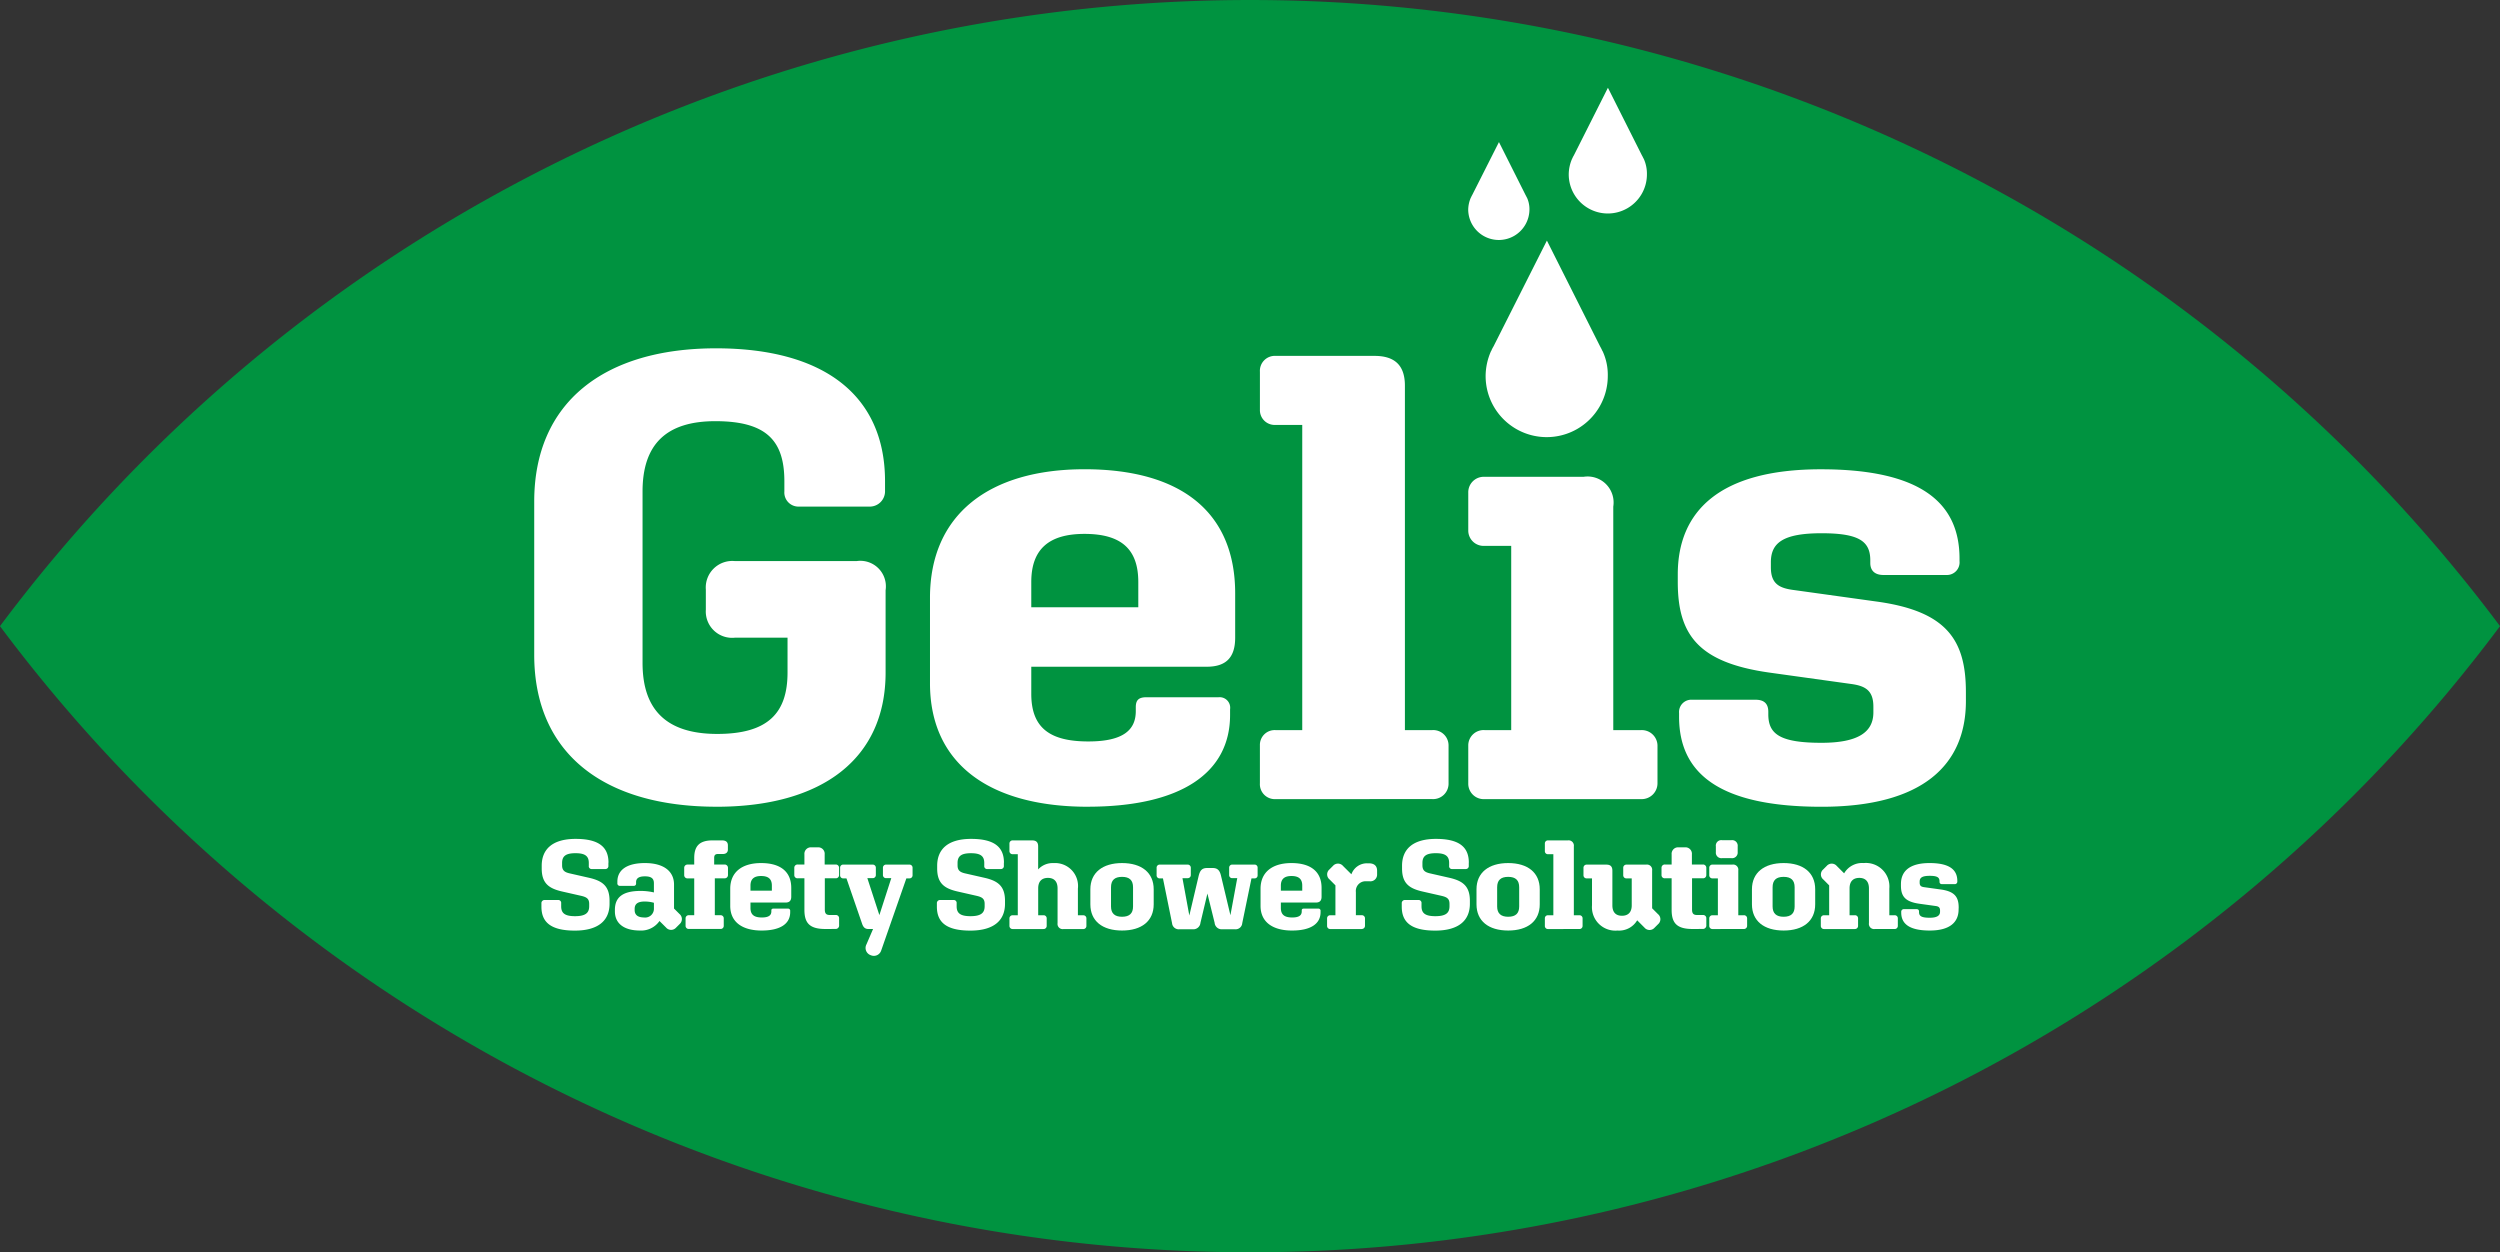 <svg xmlns="http://www.w3.org/2000/svg" xmlns:xlink="http://www.w3.org/1999/xlink" width="197.914" height="99.135" viewBox="0 0 197.914 99.135">
  <rect x="0" y="0" width="197.914" height="99.135" fill="#333333" stroke="none"/>
  <defs>
    <clipPath id="clip-path">
      <rect id="Rectangle_705" data-name="Rectangle 705" width="197.914" height="99.135" fill="none"/>
    </clipPath>
  </defs>
  <g id="Group_2307" data-name="Group 2307" transform="translate(-0.001 0)">
    <g id="Group_2306" data-name="Group 2306" transform="translate(0.001 0)" clip-path="url(#clip-path)">
      <path id="Path_169" data-name="Path 169" d="M98.959,99.135a123.369,123.369,0,0,0,98.959-49.566A123.566,123.566,0,0,0,0,49.569,123.369,123.369,0,0,0,98.959,99.135" transform="translate(-0.002 0)" fill="#009340"/>
      <path id="Path_170" data-name="Path 170" d="M31.8,47.61c-8.923,0-14.438-4.209-14.438-12.029V23.448c0-7.87,5.566-12.128,14.387-12.128,8.523,0,13.385,3.707,13.385,10.526V22.6A1.211,1.211,0,0,1,43.88,23.85H38.317a1.117,1.117,0,0,1-1.152-1.2v-.8c0-3.208-1.4-4.762-5.464-4.762-3.91,0-5.763,1.854-5.763,5.566V36.232c0,3.71,1.9,5.615,5.914,5.615s5.564-1.654,5.564-4.862V34.227H33.255a2.084,2.084,0,0,1-2.307-2.207v-1.6a2.1,2.1,0,0,1,2.307-2.256h9.624a2.024,2.024,0,0,1,2.3,2.307v6.516c0,6.816-5.011,10.625-13.383,10.625" transform="translate(24.93 16.255)" fill="#fff"/>
      <path id="Path_171" data-name="Path 171" d="M38.244,26.178h8.472v-2c0-2.606-1.352-3.81-4.26-3.81-2.806,0-4.212,1.2-4.212,3.81Zm4.463,15.79c-7.719,0-12.482-3.359-12.482-9.775V25.425c0-6.616,4.711-10.175,12.231-10.175,7.719,0,11.929,3.459,11.929,9.824v3.51c0,1.6-.75,2.3-2.253,2.3H38.244v2.156c0,2.709,1.505,3.759,4.514,3.759,2.755,0,3.759-.9,3.759-2.4v-.3c0-.551.2-.8.85-.8h5.715a.834.834,0,0,1,.9.952V34.7c0,4.611-3.91,7.266-11.278,7.266" transform="translate(43.398 21.898)" fill="#fff"/>
      <path id="Path_172" data-name="Path 172" d="M42.2,46.655A1.183,1.183,0,0,1,40.947,45.4V42.393a1.17,1.17,0,0,1,1.252-1.2h2.1V17.03H42.2a1.169,1.169,0,0,1-1.252-1.2V12.82A1.183,1.183,0,0,1,42.2,11.566h7.819c1.554,0,2.407.7,2.407,2.356v27.27h2.156a1.213,1.213,0,0,1,1.3,1.2V45.4a1.224,1.224,0,0,1-1.3,1.252Z" transform="translate(58.794 16.608)" fill="#fff"/>
      <path id="Path_173" data-name="Path 173" d="M49.02,41.012a1.225,1.225,0,0,1-1.3-1.252V36.749a1.215,1.215,0,0,1,1.3-1.2h2.1V20.962h-2.1a1.215,1.215,0,0,1-1.3-1.2V16.751a1.226,1.226,0,0,1,1.3-1.254H56.84A2.059,2.059,0,0,1,59.2,17.854V35.549h2.2a1.243,1.243,0,0,1,1.3,1.2V39.76a1.253,1.253,0,0,1-1.3,1.252Z" transform="translate(68.516 22.251)" fill="#fff"/>
      <path id="Path_174" data-name="Path 174" d="M77.336,33.6c0,5.011-3.359,8.372-11.429,8.372-8.119,0-11.278-2.658-11.278-7.12v-.3A.973.973,0,0,1,55.68,33.5h5.013c.653,0,1,.3,1,.952v.2c0,1.554.9,2.256,4.209,2.256,2.909,0,4.109-.85,4.109-2.407v-.451c0-1.3-.65-1.654-1.8-1.805l-6.465-.9c-5.617-.8-7.22-3.011-7.22-7.169v-.6c0-4.962,3.259-8.321,11.329-8.321,7.919,0,10.976,2.658,10.976,7.069v.2a1,1,0,0,1-1,1.1H70.819c-.7,0-1.052-.351-1.052-.952v-.2c0-1.5-.853-2.153-3.861-2.153-3.108,0-4.01.8-4.01,2.3v.4c0,1.3.653,1.652,1.854,1.8l6.467.9c5.564.753,7.118,3.008,7.118,7.169Z" transform="translate(78.296 21.896)" fill="#fff"/>
      <path id="Path_175" data-name="Path 175" d="M57.543,16.571l-.017-.017a3.281,3.281,0,0,0-.18-.358L53.134,7.819,48.906,16.2a2.238,2.238,0,0,0-.18.358l-.017.017a4.909,4.909,0,0,0-.426,1.968,4.835,4.835,0,1,0,9.671,0,4.434,4.434,0,0,0-.409-1.968" transform="translate(69.327 11.227)" fill="#fff"/>
      <path id="Path_176" data-name="Path 176" d="M56.909,8.452l-.01-.01a2.062,2.062,0,0,0-.117-.231L54.088,2.852l-2.7,5.359a1.47,1.47,0,0,0-.117.231l-.01.01a3.14,3.14,0,0,0-.275,1.259,3.095,3.095,0,0,0,6.19,0,2.872,2.872,0,0,0-.263-1.259" transform="translate(73.204 4.095)" fill="#fff"/>
      <path id="Path_177" data-name="Path 177" d="M52.36,9.007,52.353,9c-.027-.058-.058-.124-.093-.183l-2.11-4.2-2.122,4.2a1.275,1.275,0,0,0-.09.183l-.01.007a2.47,2.47,0,0,0-.212.987,2.424,2.424,0,0,0,4.847,0,2.194,2.194,0,0,0-.2-.987" transform="translate(68.516 6.63)" fill="#fff"/>
      <path id="Path_178" data-name="Path 178" d="M22.9,29.148v.241a.235.235,0,0,1-.251.261H21.6a.223.223,0,0,1-.251-.251v-.231c0-.531-.28-.772-1.05-.772s-1.064.231-1.064.772v.19c0,.412.212.553.631.643l1.5.341c1.055.241,1.625.65,1.625,1.822V32.4c0,1.293-.853,2.124-2.748,2.124-1.932,0-2.645-.689-2.645-1.893v-.261a.249.249,0,0,1,.251-.27h1.072a.231.231,0,0,1,.241.261V32.6c0,.543.29.782,1.094.782s1.123-.239,1.123-.782v-.19c0-.419-.212-.541-.643-.641l-1.5-.341c-1.052-.241-1.615-.65-1.615-1.822V29.39c0-1.293.833-2.127,2.687-2.127,1.9,0,2.6.694,2.6,1.885" transform="translate(25.264 39.148)" fill="#fff"/>
      <path id="Path_179" data-name="Path 179" d="M22.3,32.358a.694.694,0,0,0,.772-.672v-.492a2.668,2.668,0,0,0-.743-.1c-.57,0-.782.219-.782.58v.1c0,.361.231.582.753.582m1.213.28a1.761,1.761,0,0,1-1.554.753c-1.274,0-1.976-.572-1.976-1.515v-.119c0-.972.582-1.5,2.036-1.5a4.57,4.57,0,0,1,1.052.119v-.731c0-.373-.209-.543-.711-.543s-.7.171-.7.463v.1a.174.174,0,0,1-.19.19H20.388a.192.192,0,0,1-.209-.219V29.52c0-.921.741-1.471,2.185-1.471,1.483,0,2.3.65,2.3,1.7v1.9l.431.431a.524.524,0,0,1,.019.792l-.29.29a.524.524,0,0,1-.792-.01Z" transform="translate(28.696 40.276)" fill="#fff"/>
      <path id="Path_180" data-name="Path 180" d="M25.105,33.236a.242.242,0,0,1,.261.239v.6a.242.242,0,0,1-.261.248h-2.5a.244.244,0,0,1-.261-.248v-.6a.243.243,0,0,1,.261-.239h.424V30.32h-.524a.253.253,0,0,1-.27-.251v-.582a.256.256,0,0,1,.27-.261h.524v-.509c0-.952.4-1.406,1.471-1.406h.714c.329,0,.48.132.48.4v.331c0,.219-.151.348-.392.348H24.9c-.2,0-.292.093-.292.3v.531h.823a.262.262,0,0,1,.27.261v.582a.258.258,0,0,1-.27.251h-.772v2.916Z" transform="translate(31.93 39.218)" fill="#fff"/>
      <path id="Path_181" data-name="Path 181" d="M25.336,30.234h1.693v-.4c0-.519-.27-.76-.853-.76-.56,0-.84.241-.84.76Zm.892,3.157c-1.542,0-2.494-.672-2.494-1.954V30.083c0-1.323.94-2.034,2.443-2.034,1.544,0,2.387.692,2.387,1.963v.7c0,.322-.151.463-.451.463H25.336v.429c0,.543.3.753.9.753.551,0,.753-.18.753-.48v-.061c0-.11.039-.161.168-.161H28.3a.167.167,0,0,1,.18.19v.093c0,.921-.782,1.452-2.256,1.452" transform="translate(34.076 40.276)" fill="#fff"/>
      <path id="Path_182" data-name="Path 182" d="M28.27,34c-1.242,0-1.654-.47-1.654-1.513v-2.5h-.531a.249.249,0,0,1-.27-.261v-.57a.255.255,0,0,1,.27-.261h.531v-.8a.515.515,0,0,1,.553-.56h.512a.51.51,0,0,1,.538.56v.8h.874a.26.26,0,0,1,.268.261v.57a.254.254,0,0,1-.268.261h-.862v2.475c0,.312.11.431.4.431h.463a.25.25,0,0,1,.268.261v.531a.274.274,0,0,1-.29.312Z" transform="translate(37.066 39.544)" fill="#fff"/>
      <path id="Path_183" data-name="Path 183" d="M29.731,35.274a.607.607,0,0,1-.341-.862l.521-1.213h-.361c-.27,0-.412-.132-.512-.431l-1.233-3.578h-.241a.237.237,0,0,1-.261-.239v-.6a.239.239,0,0,1,.261-.251h2.307a.244.244,0,0,1,.261.251v.58a.242.242,0,0,1-.261.241h-.412l.952,2.926.943-2.926h-.4a.242.242,0,0,1-.261-.241v-.58a.244.244,0,0,1,.261-.251h1.834a.243.243,0,0,1,.251.251v.6a.24.24,0,0,1-.251.239h-.241l-2,5.734a.609.609,0,0,1-.811.351" transform="translate(39.205 40.347)" fill="#fff"/>
      <path id="Path_184" data-name="Path 184" d="M35.752,29.148v.241a.235.235,0,0,1-.251.261H34.449A.223.223,0,0,1,34.2,29.4v-.231c0-.531-.28-.772-1.05-.772s-1.064.231-1.064.772v.19c0,.412.212.553.631.643l1.5.341c1.055.241,1.625.65,1.625,1.822V32.4c0,1.293-.853,2.124-2.748,2.124-1.932,0-2.645-.689-2.645-1.893v-.261a.249.249,0,0,1,.251-.27h1.072a.231.231,0,0,1,.241.261V32.6c0,.543.29.782,1.094.782s1.123-.239,1.123-.782v-.19c0-.419-.212-.541-.643-.641l-1.5-.341c-1.052-.241-1.615-.65-1.615-1.822V29.39c0-1.293.833-2.127,2.687-2.127,1.9,0,2.6.694,2.6,1.885" transform="translate(43.72 39.148)" fill="#fff"/>
      <path id="Path_185" data-name="Path 185" d="M35.494,34.33H33.068a.246.246,0,0,1-.261-.251v-.6a.242.242,0,0,1,.261-.239h.4V28.406h-.4a.244.244,0,0,1-.261-.241v-.6a.248.248,0,0,1,.261-.253H34.6c.319,0,.48.141.48.473v1.825a1.551,1.551,0,0,1,1.223-.5,1.815,1.815,0,0,1,1.924,2.015v2.117h.412a.24.24,0,0,1,.261.239v.6a.244.244,0,0,1-.261.251H37.087a.41.41,0,0,1-.47-.47V31.112c0-.531-.261-.831-.762-.831s-.772.29-.772.831v2.127h.412a.24.24,0,0,1,.261.239v.6a.244.244,0,0,1-.261.251" transform="translate(47.106 39.218)" fill="#fff"/>
      <path id="Path_186" data-name="Path 186" d="M37.944,32.3c.592,0,.872-.27.872-.814V29.964c0-.553-.28-.823-.872-.823s-.872.27-.872.823v1.522q0,.815.872.814m0-4.251c1.554,0,2.507.762,2.507,2.075v1.191c0,1.323-.952,2.075-2.507,2.075s-2.507-.753-2.507-2.075V30.124c0-1.313.965-2.075,2.507-2.075" transform="translate(50.882 40.276)" fill="#fff"/>
      <path id="Path_187" data-name="Path 187" d="M40.457,33.221H39.385a.532.532,0,0,1-.572-.482l-.721-3.547h-.241a.237.237,0,0,1-.261-.241v-.6a.241.241,0,0,1,.261-.251h2.185a.246.246,0,0,1,.261.251v.582a.244.244,0,0,1-.261.241h-.4l.543,2.957L40.917,29c.112-.448.27-.631.682-.631h.421c.4,0,.572.19.672.631l.741,3.108.541-2.935h-.38a.238.238,0,0,1-.261-.241v-.582a.241.241,0,0,1,.261-.251h1.744a.236.236,0,0,1,.248.251v.6a.232.232,0,0,1-.248.241H45.1l-.731,3.547a.526.526,0,0,1-.572.482H42.783a.561.561,0,0,1-.6-.512l-.572-2.317-.551,2.317a.562.562,0,0,1-.6.512" transform="translate(53.974 40.347)" fill="#fff"/>
      <path id="Path_188" data-name="Path 188" d="M42.574,30.234h1.693v-.4c0-.519-.27-.76-.853-.76-.56,0-.84.241-.84.76Zm.892,3.157c-1.544,0-2.5-.672-2.5-1.954V30.083c0-1.323.943-2.034,2.446-2.034,1.544,0,2.385.692,2.385,1.963v.7c0,.322-.151.463-.451.463H42.574v.429c0,.543.3.753.9.753.551,0,.753-.18.753-.48v-.061c0-.11.039-.161.168-.161h1.142a.166.166,0,0,1,.18.19v.093c0,.921-.779,1.452-2.253,1.452" transform="translate(58.826 40.276)" fill="#fff"/>
      <path id="Path_189" data-name="Path 189" d="M45.866,33.259H43.391a.244.244,0,0,1-.261-.251v-.6a.24.24,0,0,1,.261-.239h.4V29.8l-.46-.463a.517.517,0,0,1-.02-.792l.29-.29a.524.524,0,0,1,.792.01l.663.66a1.3,1.3,0,0,1,1.252-.87h.122c.438,0,.66.209.66.589v.28a.531.531,0,0,1-.6.553h-.28a.768.768,0,0,0-.8.853v1.834h.46a.246.246,0,0,1,.261.239v.6a.25.25,0,0,1-.261.251" transform="translate(61.929 40.289)" fill="#fff"/>
      <path id="Path_190" data-name="Path 190" d="M50.861,29.148v.241a.235.235,0,0,1-.251.261H49.558a.223.223,0,0,1-.251-.251v-.231c0-.531-.28-.772-1.052-.772s-1.062.231-1.062.772v.19c0,.412.209.553.631.643l1.5.341c1.052.241,1.625.65,1.625,1.822V32.4c0,1.293-.853,2.124-2.745,2.124-1.934,0-2.648-.689-2.648-1.893v-.261a.247.247,0,0,1,.251-.27h1.072a.231.231,0,0,1,.241.261V32.6c0,.543.29.782,1.094.782s1.121-.239,1.121-.782v-.19c0-.419-.209-.541-.641-.641l-1.5-.341c-1.052-.241-1.615-.65-1.615-1.822V29.39c0-1.293.833-2.127,2.687-2.127,1.9,0,2.6.694,2.6,1.885" transform="translate(65.415 39.148)" fill="#fff"/>
      <path id="Path_191" data-name="Path 191" d="M50.493,32.3c.592,0,.872-.27.872-.814V29.964c0-.553-.28-.823-.872-.823s-.872.27-.872.823v1.522q0,.815.872.814m0-4.251c1.554,0,2.5.762,2.5,2.075v1.191c0,1.323-.95,2.075-2.5,2.075s-2.507-.753-2.507-2.075V30.124c0-1.313.962-2.075,2.507-2.075" transform="translate(68.902 40.276)" fill="#fff"/>
      <path id="Path_192" data-name="Path 192" d="M50.461,34.33a.238.238,0,0,1-.253-.251v-.6a.234.234,0,0,1,.253-.239h.419V28.406h-.419a.236.236,0,0,1-.253-.241v-.6a.24.24,0,0,1,.253-.253h1.561a.419.419,0,0,1,.48.473v5.454h.431a.24.24,0,0,1,.261.239v.6a.244.244,0,0,1-.261.251Z" transform="translate(72.092 39.218)" fill="#fff"/>
      <path id="Path_193" data-name="Path 193" d="M55.714,32.508a1.657,1.657,0,0,1-1.554.811,1.857,1.857,0,0,1-2.022-2V29.19h-.414a.244.244,0,0,1-.261-.241v-.6a.245.245,0,0,1,.261-.248h1.554c.312,0,.473.139.473.48v2.745c0,.533.261.823.76.823s.772-.29.772-.823V29.19h-.412a.244.244,0,0,1-.261-.241v-.6a.245.245,0,0,1,.261-.248h1.554a.411.411,0,0,1,.473.47v2.986l.46.46a.519.519,0,0,1,.019.792l-.292.292a.525.525,0,0,1-.792-.012Z" transform="translate(73.894 40.348)" fill="#fff"/>
      <path id="Path_194" data-name="Path 194" d="M56.454,34c-1.242,0-1.654-.47-1.654-1.513v-2.5h-.531a.249.249,0,0,1-.27-.261v-.57a.255.255,0,0,1,.27-.261H54.8v-.8a.513.513,0,0,1,.551-.56h.512a.511.511,0,0,1,.541.56v.8h.872a.26.26,0,0,1,.27.261v.57a.255.255,0,0,1-.27.261h-.86v2.475c0,.312.11.431.4.431h.46a.251.251,0,0,1,.27.261v.531a.274.274,0,0,1-.29.312Z" transform="translate(77.536 39.544)" fill="#fff"/>
      <path id="Path_195" data-name="Path 195" d="M56.564,28.728a.437.437,0,0,1-.492-.48v-.453a.434.434,0,0,1,.492-.49H57.3a.442.442,0,0,1,.5.49v.453a.444.444,0,0,1-.5.48Zm-.753,5.612a.246.246,0,0,1-.261-.251v-.6a.242.242,0,0,1,.261-.239h.421V30.33h-.421a.244.244,0,0,1-.261-.241v-.6a.246.246,0,0,1,.261-.251h1.564a.412.412,0,0,1,.473.47v3.539h.438a.246.246,0,0,1,.261.239v.6a.25.25,0,0,1-.261.251Z" transform="translate(79.765 39.208)" fill="#fff"/>
      <path id="Path_196" data-name="Path 196" d="M59.445,32.3c.592,0,.872-.27.872-.814V29.964c0-.553-.28-.823-.872-.823s-.872.27-.872.823v1.522q0,.815.872.814m0-4.251c1.554,0,2.5.762,2.5,2.075v1.191c0,1.323-.95,2.075-2.5,2.075s-2.507-.753-2.507-2.075V30.124c0-1.313.962-2.075,2.507-2.075" transform="translate(81.756 40.276)" fill="#fff"/>
      <path id="Path_197" data-name="Path 197" d="M61.863,33.272H59.437a.246.246,0,0,1-.261-.251v-.6a.242.242,0,0,1,.261-.239h.4V29.815l-.46-.463a.517.517,0,0,1-.019-.792l.29-.29a.524.524,0,0,1,.792.01l.582.582a1.647,1.647,0,0,1,1.552-.814A1.861,1.861,0,0,1,64.6,30.064V32.18h.412a.24.24,0,0,1,.261.239v.6a.244.244,0,0,1-.261.251H63.456a.411.411,0,0,1-.47-.47V30.054c0-.531-.261-.831-.762-.831s-.772.29-.772.831V32.18h.412a.24.24,0,0,1,.261.239v.6a.244.244,0,0,1-.261.251" transform="translate(84.97 40.276)" fill="#fff"/>
      <path id="Path_198" data-name="Path 198" d="M66.342,31.717c0,1-.672,1.673-2.285,1.673S61.8,32.86,61.8,31.968V31.91a.2.2,0,0,1,.209-.212h1c.129,0,.2.058.2.19v.039c0,.312.18.451.843.451.58,0,.821-.168.821-.48v-.09c0-.261-.129-.331-.361-.361l-1.293-.18c-1.121-.161-1.442-.6-1.442-1.435v-.119c0-.991.65-1.664,2.263-1.664,1.586,0,2.2.531,2.2,1.415V29.5a.2.2,0,0,1-.2.219h-1c-.141,0-.209-.071-.209-.19v-.039c0-.3-.171-.431-.772-.431-.624,0-.8.161-.8.46v.08c0,.261.132.331.373.361l1.293.18c1.111.151,1.423.6,1.423,1.432Z" transform="translate(88.712 40.276)" fill="#fff"/>
    </g>
  </g>
</svg>